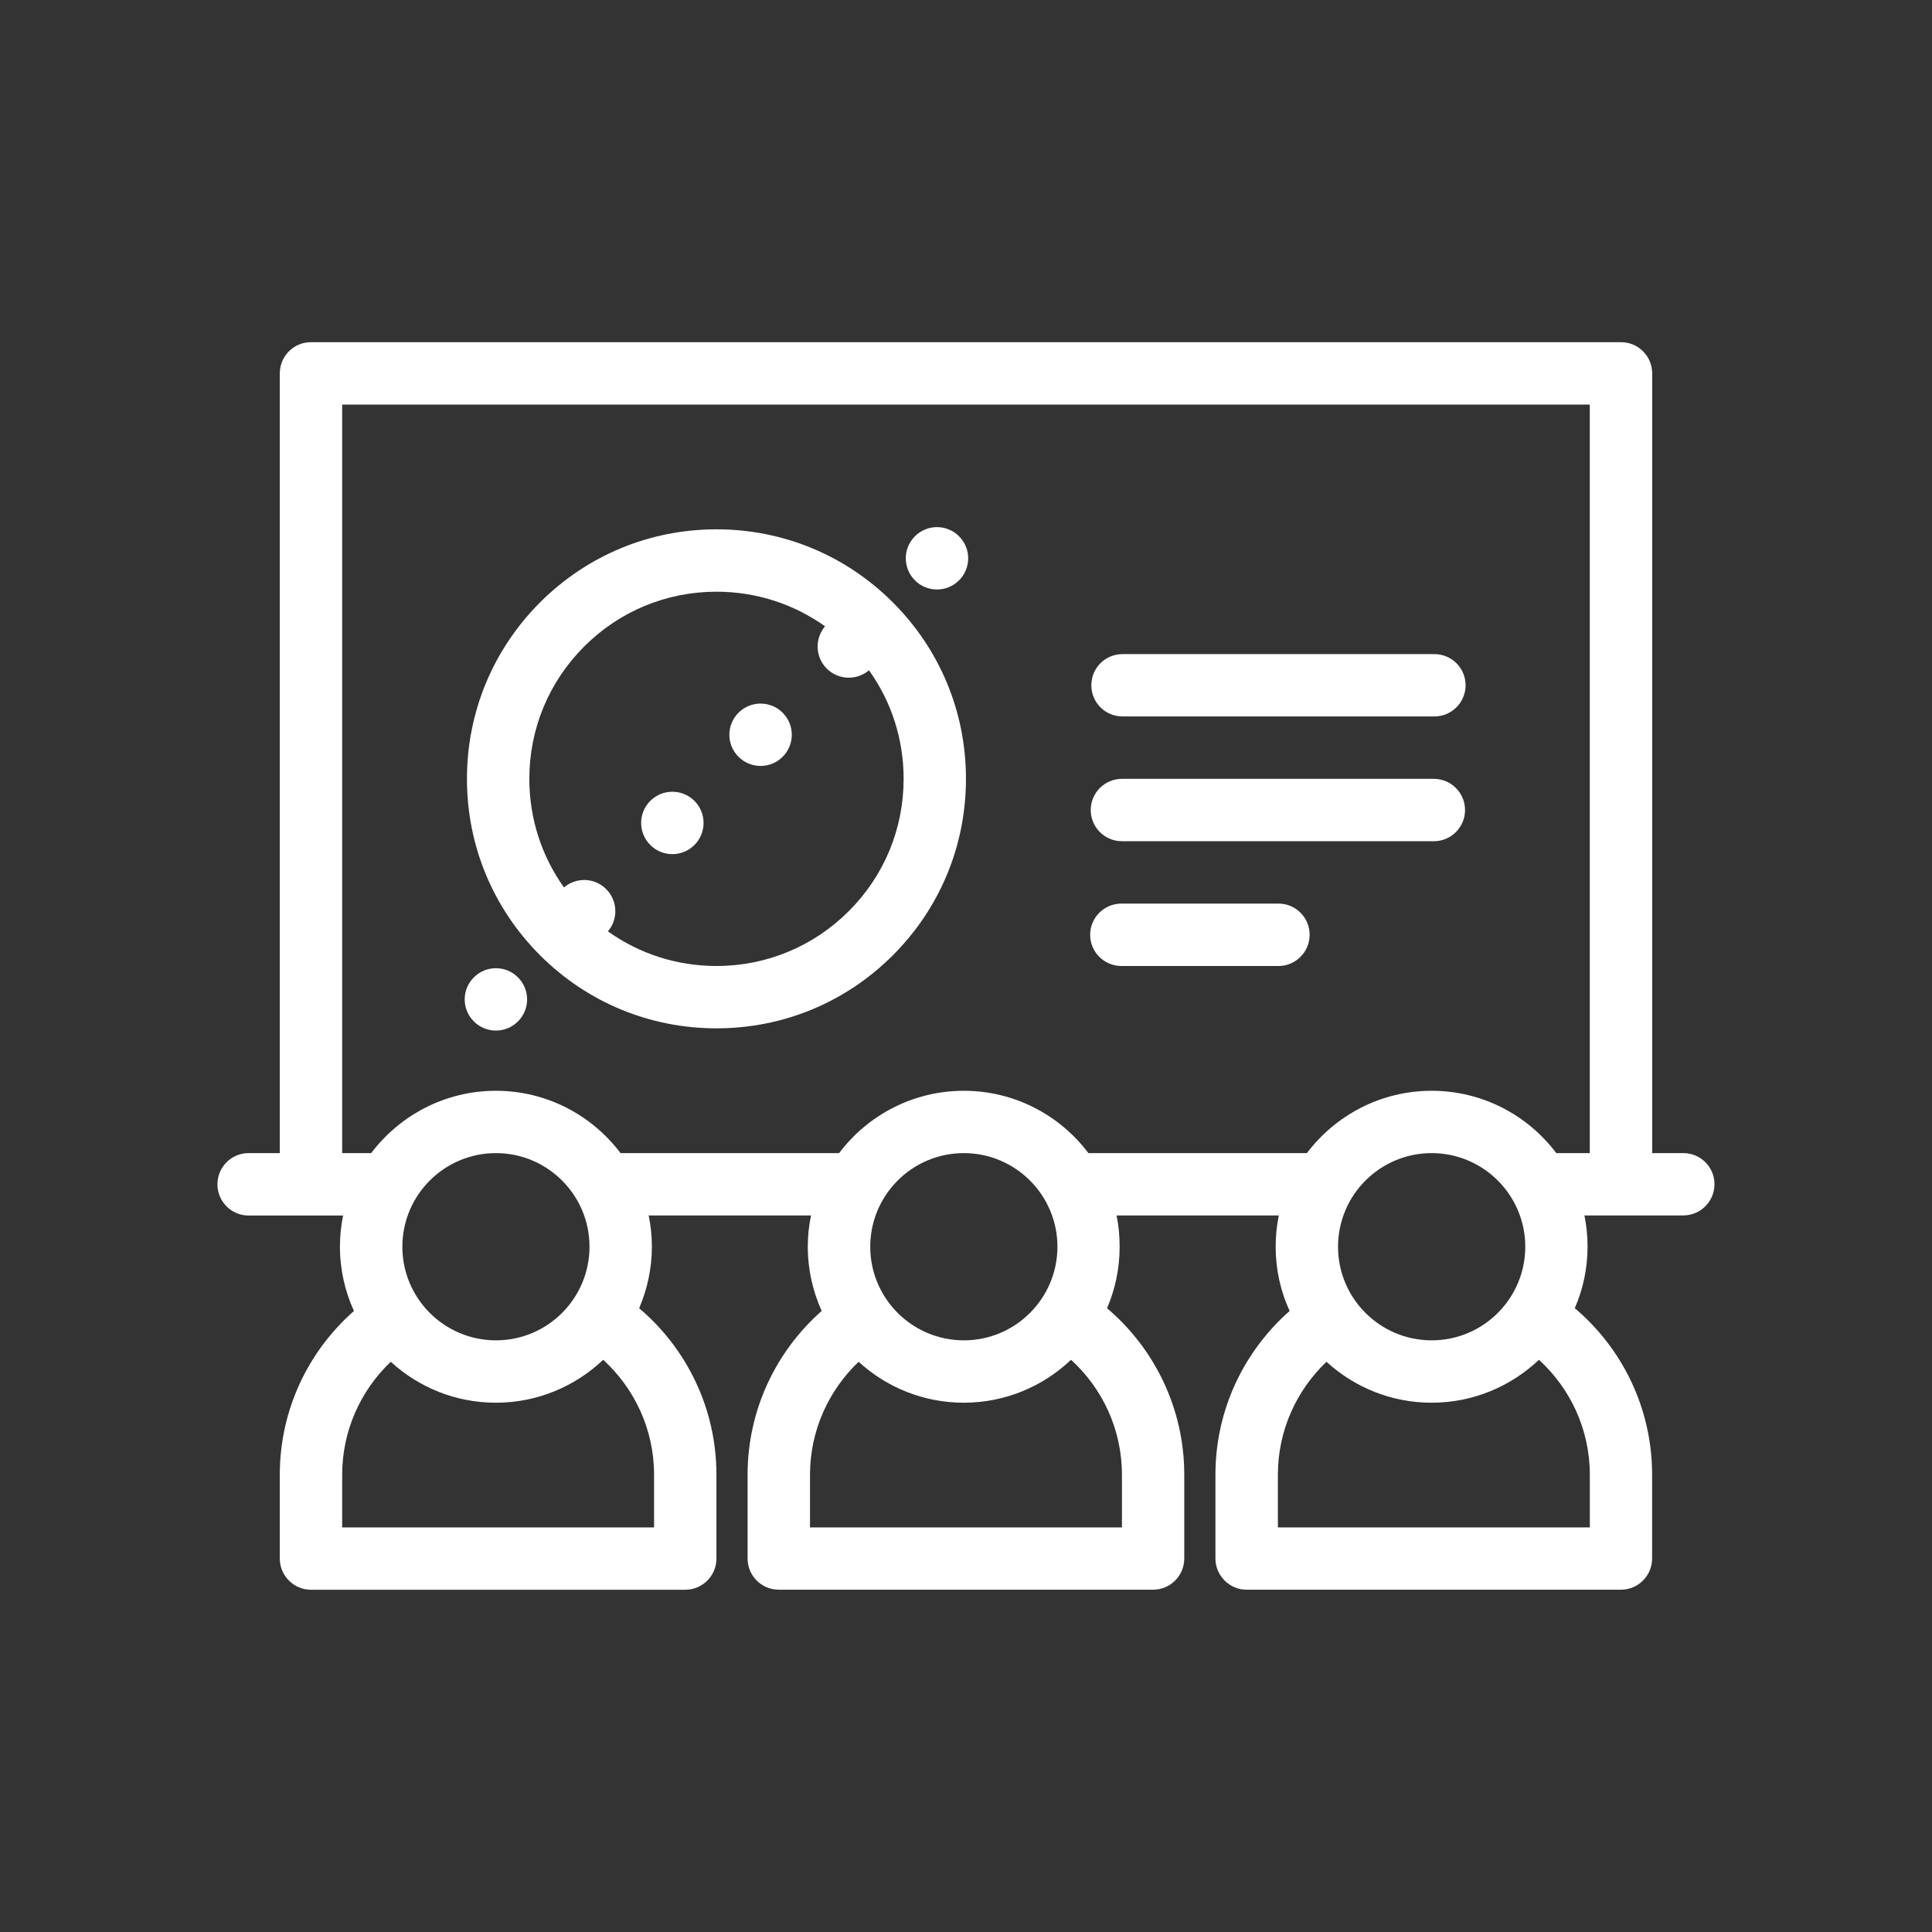 <?xml version="1.0" encoding="utf-8"?>
<!-- Generator: Adobe Illustrator 16.0.0, SVG Export Plug-In . SVG Version: 6.00 Build 0)  -->
<!DOCTYPE svg PUBLIC "-//W3C//DTD SVG 1.1//EN" "http://www.w3.org/Graphics/SVG/1.1/DTD/svg11.dtd">
<svg version="1.1" id="Livello_1" xmlns="http://www.w3.org/2000/svg" xmlns:xlink="http://www.w3.org/1999/xlink" x="0px" y="0px"
	 width="46px" height="46px" viewBox="0 0 46 46" enable-background="new 0 0 46 46" xml:space="preserve">
<rect x="0" y="0" width="46" height="46" fill="#333333" stroke="none"/>
<g>
	<g>
		<g>
			<path fill="#FFFFFF" d="M21.259,14.343c-1.121-1.122-2.614-1.74-4.2-1.74c-1.587,0-3.078,0.618-4.201,1.74
				c-1.121,1.122-1.74,2.614-1.74,4.201c0,1.588,0.619,3.078,1.74,4.2c1.123,1.123,2.614,1.74,4.201,1.74
				c1.586,0,3.079-0.617,4.2-1.74c1.122-1.122,1.74-2.612,1.74-4.2C23,16.956,22.381,15.465,21.259,14.343z M20.209,21.694
				C19.368,22.535,18.248,23,17.059,23c-0.94,0-1.835-0.29-2.585-0.825c0.249-0.292,0.235-0.729-0.041-1.005
				c-0.274-0.276-0.713-0.289-1.005-0.041c-0.536-0.75-0.825-1.646-0.825-2.585c0-1.19,0.464-2.309,1.306-3.151
				c0.841-0.841,1.961-1.305,3.15-1.305c0.94,0,1.835,0.29,2.585,0.824c-0.248,0.293-0.235,0.73,0.04,1.006s0.714,0.289,1.006,0.041
				c0.537,0.75,0.825,1.646,0.825,2.585C21.515,19.734,21.051,20.853,20.209,21.694z"/>
		</g>
	</g>
	<g>
		<g>
			<path fill="#FFFFFF" d="M22.834,12.768c-0.29-0.29-0.76-0.29-1.05,0s-0.29,0.76,0,1.05s0.76,0.29,1.05,0
				C23.125,13.527,23.125,13.058,22.834,12.768z"/>
		</g>
	</g>
	<g>
		<g>
			<path fill="#FFFFFF" d="M18.634,16.969c-0.289-0.289-0.761-0.289-1.05,0c-0.291,0.29-0.291,0.76,0,1.05
				c0.289,0.29,0.761,0.29,1.05,0C18.925,17.729,18.925,17.259,18.634,16.969z"/>
		</g>
	</g>
	<g>
		<g>
			<path fill="#FFFFFF" d="M16.534,19.068c-0.29-0.289-0.761-0.289-1.051,0c-0.29,0.291-0.29,0.761,0,1.051
				c0.289,0.29,0.761,0.29,1.051,0S16.824,19.359,16.534,19.068z"/>
		</g>
	</g>
	<g>
		<g>
			<path fill="#FFFFFF" d="M12.332,23.27c-0.29-0.29-0.76-0.29-1.049,0c-0.292,0.29-0.292,0.76,0,1.05
				c0.289,0.29,0.759,0.29,1.049,0C12.623,24.029,12.623,23.56,12.332,23.27z"/>
		</g>
	</g>
	<g>
		<g>
			<path fill="#FFFFFF" d="M34.153,15.574h-7.426c-0.413,0-0.743,0.332-0.743,0.742s0.33,0.742,0.743,0.742h7.426
				c0.409,0,0.742-0.332,0.742-0.742S34.563,15.574,34.153,15.574z"/>
		</g>
	</g>
	<g>
		<g>
			<path fill="#FFFFFF" d="M34.139,18.544h-7.426c-0.41,0-0.743,0.333-0.743,0.742c0,0.411,0.333,0.743,0.743,0.743h7.426
				c0.41,0,0.743-0.332,0.743-0.743C34.882,18.877,34.549,18.544,34.139,18.544z"/>
		</g>
	</g>
	<g>
		<g>
			<path fill="#FFFFFF" d="M30.439,21.514h-3.738c-0.412,0-0.745,0.333-0.745,0.743c0,0.409,0.333,0.743,0.745,0.743h3.739
				c0.409,0,0.742-0.335,0.742-0.743C31.183,21.847,30.85,21.514,30.439,21.514z"/>
		</g>
	</g>
	<g>
		<g>
			<path fill="#FFFFFF" d="M40.08,27.455h-0.742V8.89c0-0.411-0.333-0.743-0.742-0.743H7.404c-0.41,0-0.742,0.332-0.742,0.743
				v18.565H5.919c-0.41,0-0.742,0.332-0.742,0.743c0,0.41,0.332,0.743,0.742,0.743h1.485h0.765c-0.049,0.24-0.075,0.486-0.075,0.742
				c0,0.546,0.12,1.063,0.333,1.531c-1.082,0.952-1.765,2.347-1.765,3.898v1.997c0,0.409,0.332,0.742,0.742,0.742h8.912
				c0.41,0,0.742-0.333,0.742-0.742v-1.997c0-1.586-0.715-3.011-1.84-3.964c0.193-0.45,0.303-0.947,0.303-1.465
				c0-0.257-0.026-0.503-0.076-0.743h3.865c-0.05,0.24-0.077,0.486-0.077,0.743c0,0.545,0.12,1.063,0.331,1.53
				c-1.08,0.953-1.764,2.348-1.764,3.899v1.996c0,0.41,0.332,0.742,0.743,0.742h8.912c0.409,0,0.742-0.332,0.742-0.742v-1.996
				c0-1.586-0.716-3.012-1.839-3.964c0.195-0.451,0.3-0.947,0.3-1.466c0-0.257-0.023-0.503-0.073-0.743h3.863
				c-0.049,0.24-0.075,0.486-0.075,0.743c0,0.546,0.117,1.063,0.333,1.531c-1.081,0.952-1.767,2.347-1.767,3.898v1.997
				c0,0.409,0.335,0.742,0.743,0.742h8.912c0.41,0,0.742-0.333,0.742-0.742v-1.997c0-1.586-0.715-3.011-1.841-3.964
				c0.197-0.45,0.304-0.947,0.304-1.466c0-0.257-0.025-0.502-0.074-0.742h0.869h1.484c0.409,0,0.743-0.333,0.743-0.742
				C40.823,27.787,40.489,27.455,40.08,27.455z M15.573,35.113v1.254H8.147v-1.254c0-1.057,0.445-2.012,1.157-2.69
				c0.661,0.606,1.539,0.975,2.503,0.975c0.989,0,1.888-0.39,2.555-1.022C15.105,33.055,15.573,34.031,15.573,35.113z M9.58,29.684
				c0-1.229,0.998-2.229,2.228-2.229c1.229,0,2.228,0.999,2.228,2.229c0,1.23-0.999,2.229-2.228,2.229
				C10.578,31.912,9.58,30.914,9.58,29.684z M26.713,35.113v1.254h-7.427v-1.254c0-1.057,0.446-2.012,1.158-2.69
				c0.661,0.606,1.54,0.975,2.504,0.975c0.987,0,1.888-0.39,2.553-1.022C26.246,33.055,26.713,34.031,26.713,35.113z M20.72,29.684
				c0-1.229,0.998-2.229,2.228-2.229c1.229,0,2.229,0.999,2.229,2.229c0,1.23-1,2.229-2.229,2.229
				C21.718,31.912,20.72,30.914,20.72,29.684z M37.853,35.113v1.254h-7.427v-1.254c0-1.057,0.445-2.012,1.157-2.69
				c0.661,0.606,1.541,0.975,2.504,0.975c0.988,0,1.888-0.39,2.555-1.022C37.385,33.055,37.853,34.031,37.853,35.113z
				 M31.858,29.684c0-1.229,0.998-2.229,2.229-2.229c1.229,0,2.229,0.999,2.229,2.229c0,1.23-1,2.229-2.229,2.229
				C32.856,31.912,31.858,30.914,31.858,29.684z M37.853,27.455h-0.798l0,0c-0.677-0.899-1.755-1.484-2.968-1.484
				s-2.292,0.585-2.97,1.484h-5.202c-0.677-0.899-1.755-1.484-2.967-1.484c-1.213,0-2.292,0.585-2.969,1.484h-5.204
				c-0.678-0.899-1.756-1.484-2.968-1.484c-1.213,0-2.29,0.585-2.969,1.484H8.147V9.633h29.705V27.455z"/>
		</g>
	</g>
</g>
</svg>
